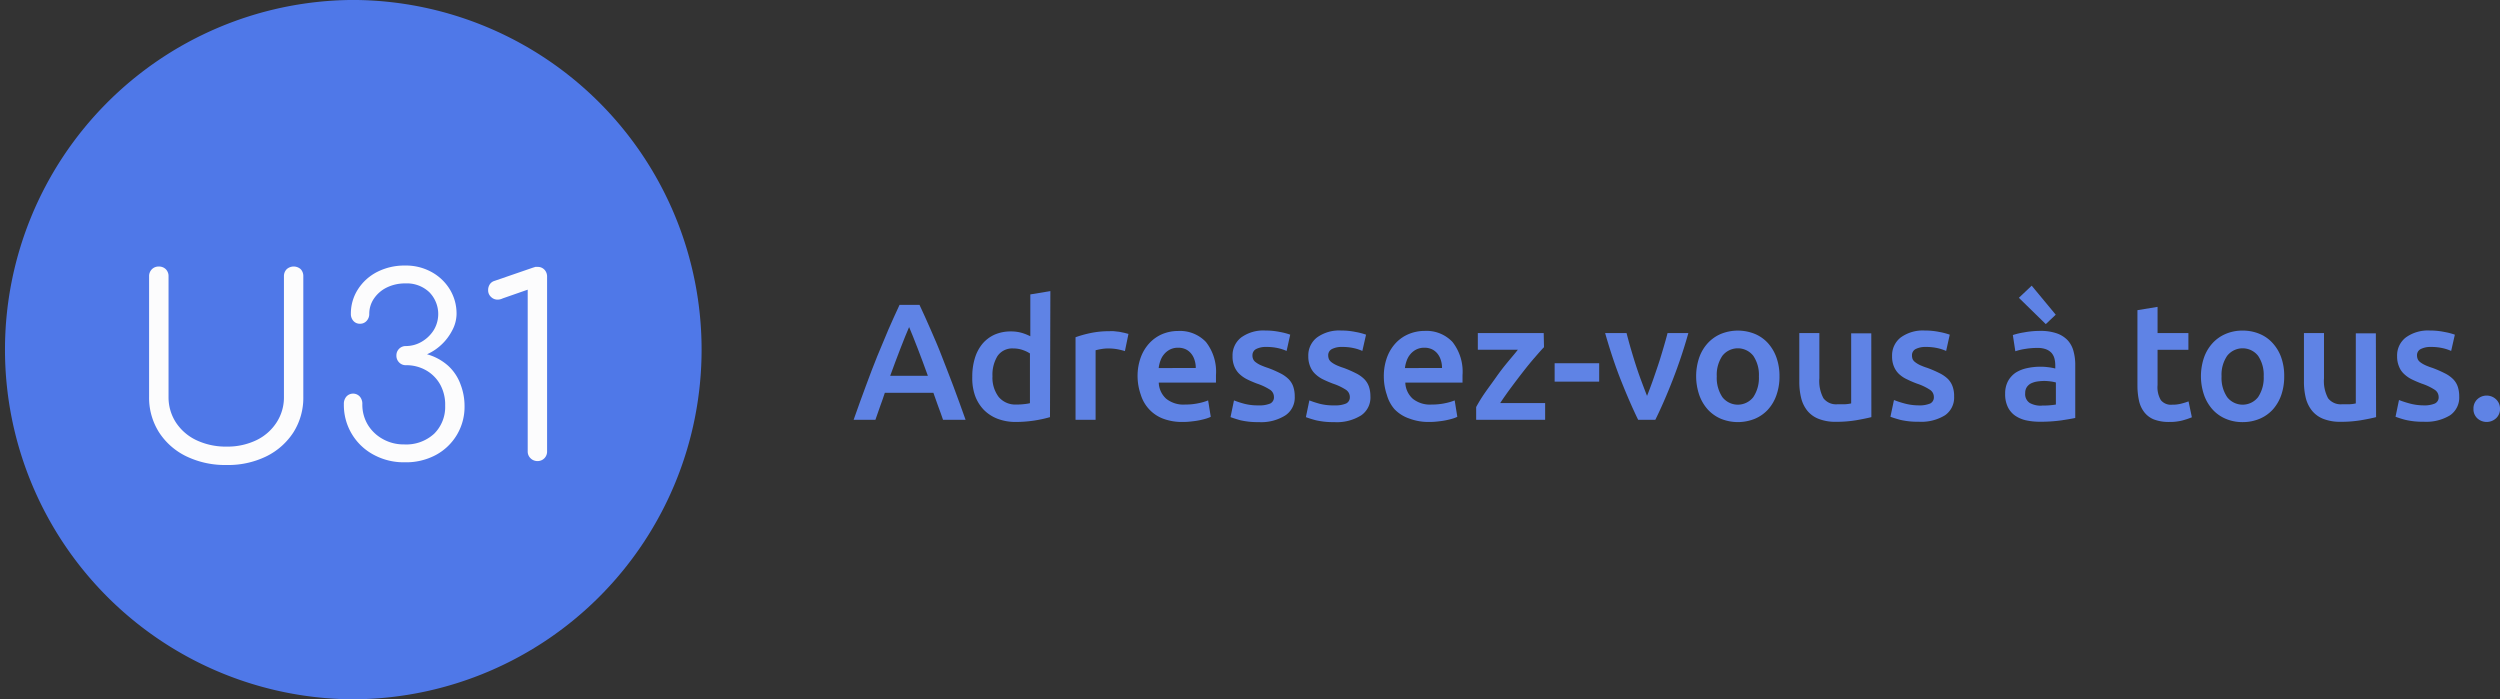 <svg id="Calque_1" data-name="Calque 1" xmlns="http://www.w3.org/2000/svg" viewBox="0 0 331.67 92.77">
  <rect x="0" y="0" width="331.67" height="92.77" fill="#333333" stroke="none"/>
  <defs>
    <style>
      .cls-1 {
        isolation: isolate;
      }

      .cls-2 {
        fill: #5f83e5;
      }

      .cls-3 {
        fill: #4f78e8;
      }

      .cls-4 {
        fill: #fcfcfd;
      }
    </style>
  </defs>
  <title>LOGO SLOGAN</title>
  <g id="LOGO">
    <g id="Adressez-vous_à_tous." data-name="Adressez-vous à tous." class="cls-1">
      <g class="cls-1">
        <path class="cls-2" d="M125.12,55.69c-.2-.6-.42-1.19-.64-1.78s-.43-1.19-.64-1.8H117.4c-.2.61-.41,1.22-.63,1.81l-.62,1.77h-2.89c.57-1.63,1.12-3.13,1.63-4.51s1-2.68,1.5-3.91,1-2.41,1.47-3.52,1-2.22,1.49-3.3H122c.51,1.08,1,2.18,1.49,3.3s1,2.28,1.47,3.52,1,2.53,1.51,3.91,1.07,2.88,1.64,4.51Zm-4.5-12.3c-.34.78-.72,1.73-1.15,2.84s-.89,2.33-1.36,3.63h5c-.47-1.3-.92-2.52-1.36-3.65S120.94,44.14,120.62,43.39Z" transform="translate(-0.01)"/>
        <path class="cls-2" d="M139.31,55.34a16.51,16.51,0,0,1-4.51.64,6.68,6.68,0,0,1-2.44-.42,5.15,5.15,0,0,1-1.84-1.2,5.32,5.32,0,0,1-1.16-1.89A7,7,0,0,1,129,50a8.29,8.29,0,0,1,.34-2.47,5.51,5.51,0,0,1,1-1.91,4.62,4.62,0,0,1,1.61-1.22,5.28,5.28,0,0,1,2.17-.43,5.1,5.1,0,0,1,1.48.2,6.8,6.8,0,0,1,1.1.44V39.06l2.66-.44Zm-7.63-5.43a4.23,4.23,0,0,0,.83,2.76,2.88,2.88,0,0,0,2.31,1,8.38,8.38,0,0,0,1.09-.06,5,5,0,0,0,.74-.12v-6.6a4.35,4.35,0,0,0-.94-.45,3.63,3.63,0,0,0-1.24-.21,2.37,2.37,0,0,0-2.12,1A4.72,4.72,0,0,0,131.68,49.91Z" transform="translate(-0.01)"/>
        <path class="cls-2" d="M149.25,46.58a9,9,0,0,0-.91-.23,6.77,6.77,0,0,0-1.35-.12,5.23,5.23,0,0,0-.94.09,6.92,6.92,0,0,0-.69.15v9.22H142.7V44.74a14.68,14.68,0,0,1,1.92-.54,12,12,0,0,1,2.57-.26,4.77,4.77,0,0,1,.61,0l.71.08.68.14.53.14Z" transform="translate(-0.01)"/>
        <path class="cls-2" d="M150.93,50a7.23,7.23,0,0,1,.45-2.66,5.61,5.61,0,0,1,1.2-1.9,5,5,0,0,1,1.71-1.15,5.48,5.48,0,0,1,2-.38A4.75,4.75,0,0,1,160,45.37a6.38,6.38,0,0,1,1.33,4.4c0,.15,0,.32,0,.5s0,.35,0,.49h-7.59a3,3,0,0,0,1,2.15,3.66,3.66,0,0,0,2.51.76,8.19,8.19,0,0,0,1.78-.18,7,7,0,0,0,1.26-.37l.35,2.18a4.52,4.52,0,0,1-.6.23c-.26.08-.55.15-.88.22s-.69.12-1.07.16a9,9,0,0,1-1.17.07,7.08,7.08,0,0,1-2.64-.45,4.87,4.87,0,0,1-1.84-1.26,4.92,4.92,0,0,1-1.08-1.89A7.54,7.54,0,0,1,150.93,50Zm7.72-1.18a3.3,3.3,0,0,0-.16-1.05,2.52,2.52,0,0,0-.45-.86,2.12,2.12,0,0,0-.72-.57,2.34,2.34,0,0,0-1-.21,2.38,2.38,0,0,0-1.07.23,2.49,2.49,0,0,0-.78.61,2.63,2.63,0,0,0-.5.86,4.21,4.21,0,0,0-.24,1Z" transform="translate(-0.01)"/>
        <path class="cls-2" d="M167,53.78a3.65,3.65,0,0,0,1.54-.25.9.9,0,0,0,.48-.87,1.14,1.14,0,0,0-.51-.95,7.66,7.66,0,0,0-1.71-.81,14,14,0,0,1-1.33-.57,4.34,4.34,0,0,1-1-.69,2.87,2.87,0,0,1-.69-1,3.37,3.37,0,0,1-.25-1.38,3,3,0,0,1,1.16-2.5,5,5,0,0,1,3.17-.91,9.39,9.39,0,0,1,1.94.19,8.19,8.19,0,0,1,1.38.36l-.48,2.16a5.86,5.86,0,0,0-1.12-.37,6.83,6.83,0,0,0-1.59-.16,2.81,2.81,0,0,0-1.32.27.92.92,0,0,0-.5.85,1.19,1.19,0,0,0,.1.51,1,1,0,0,0,.34.4,3.27,3.27,0,0,0,.64.38,10.13,10.13,0,0,0,1,.38,14.48,14.48,0,0,1,1.61.7,4.37,4.37,0,0,1,1.09.76,2.66,2.66,0,0,1,.63,1,4,4,0,0,1,.2,1.32,2.84,2.84,0,0,1-1.23,2.5A6,6,0,0,1,167,56a10,10,0,0,1-2.45-.25c-.61-.17-1-.31-1.29-.41l.46-2.22a12.57,12.57,0,0,0,1.42.46A7.14,7.14,0,0,0,167,53.78Z" transform="translate(-0.01)"/>
        <path class="cls-2" d="M177.06,53.78a3.61,3.61,0,0,0,1.54-.25.91.91,0,0,0,.49-.87,1.15,1.15,0,0,0-.52-.95,7.44,7.44,0,0,0-1.71-.81c-.48-.18-.92-.37-1.33-.57a4.09,4.09,0,0,1-1-.69,2.74,2.74,0,0,1-.69-1,3.36,3.36,0,0,1-.26-1.38,3,3,0,0,1,1.17-2.5,5,5,0,0,1,3.17-.91,9.29,9.29,0,0,1,1.93.19,8.64,8.64,0,0,1,1.39.36l-.49,2.16a5.63,5.63,0,0,0-1.12-.37,6.74,6.74,0,0,0-1.58-.16,2.81,2.81,0,0,0-1.32.27.91.91,0,0,0-.51.85,1.36,1.36,0,0,0,.1.51,1.14,1.14,0,0,0,.34.4,3.6,3.6,0,0,0,.64.38c.26.12.59.25,1,.38a15.1,15.1,0,0,1,1.6.7,4.2,4.2,0,0,1,1.09.76,2.66,2.66,0,0,1,.63,1,4,4,0,0,1,.2,1.32,2.85,2.85,0,0,1-1.22,2.5A6.06,6.06,0,0,1,177,56a9.93,9.93,0,0,1-2.44-.25,13.33,13.33,0,0,1-1.3-.41l.46-2.22a13.27,13.27,0,0,0,1.42.46A7.19,7.19,0,0,0,177.06,53.78Z" transform="translate(-0.01)"/>
        <path class="cls-2" d="M183.6,50a7.23,7.23,0,0,1,.45-2.66,5.61,5.61,0,0,1,1.2-1.9A5,5,0,0,1,187,44.28a5.48,5.48,0,0,1,2-.38,4.75,4.75,0,0,1,3.71,1.47,6.38,6.38,0,0,1,1.33,4.4c0,.15,0,.32,0,.5s0,.35,0,.49h-7.59a3,3,0,0,0,1,2.15,3.66,3.66,0,0,0,2.51.76,8.19,8.19,0,0,0,1.78-.18,7,7,0,0,0,1.26-.37l.35,2.18a4.52,4.52,0,0,1-.6.23c-.26.08-.55.15-.88.22s-.69.12-1.07.16a9,9,0,0,1-1.17.07,7.08,7.08,0,0,1-2.64-.45A4.87,4.87,0,0,1,185,54.27,4.92,4.92,0,0,1,184,52.38,7.54,7.54,0,0,1,183.6,50Zm7.72-1.18a3.3,3.3,0,0,0-.16-1.05,2.52,2.52,0,0,0-.45-.86,2.12,2.12,0,0,0-.72-.57,2.34,2.34,0,0,0-1-.21,2.38,2.38,0,0,0-1.07.23,2.49,2.49,0,0,0-.78.61,2.63,2.63,0,0,0-.5.86,4.21,4.21,0,0,0-.24,1Z" transform="translate(-0.01)"/>
        <path class="cls-2" d="M204.85,46.06c-.3.3-.68.74-1.16,1.29s-1,1.18-1.53,1.86-1.08,1.4-1.63,2.14-1.05,1.45-1.49,2.12H205v2.22h-9.15V54A20.05,20.05,0,0,1,197,52.13c.48-.69,1-1.38,1.49-2.08s1-1.36,1.53-2,1-1.18,1.36-1.65h-5.31V44.19h8.74Z" transform="translate(-0.01)"/>
        <path class="cls-2" d="M206.26,48.19h5.91v2.44h-5.91Z" transform="translate(-0.01)"/>
        <path class="cls-2" d="M217.34,55.69c-.74-1.51-1.49-3.24-2.27-5.2s-1.47-4.06-2.11-6.3h2.84c.17.64.35,1.33.57,2.08s.44,1.48.68,2.22.49,1.46.75,2.15.5,1.33.72,1.88c.22-.55.46-1.18.71-1.88s.49-1.41.74-2.15.47-1.48.69-2.22.42-1.44.58-2.08H224a66.38,66.38,0,0,1-2.11,6.3q-1.15,2.94-2.27,5.2Z" transform="translate(-0.01)"/>
        <path class="cls-2" d="M236.09,49.93a7.21,7.21,0,0,1-.4,2.48,5.53,5.53,0,0,1-1.12,1.92,5,5,0,0,1-1.75,1.23,6,6,0,0,1-4.5,0,5.1,5.1,0,0,1-1.74-1.23,5.71,5.71,0,0,1-1.13-1.92,7.71,7.71,0,0,1,0-5,5.57,5.57,0,0,1,1.14-1.9,5.07,5.07,0,0,1,1.75-1.22,6,6,0,0,1,4.46,0,4.89,4.89,0,0,1,1.75,1.22,5.71,5.71,0,0,1,1.13,1.9A7.21,7.21,0,0,1,236.09,49.93Zm-2.73,0a4.5,4.5,0,0,0-.74-2.72,2.61,2.61,0,0,0-4.11,0,4.5,4.5,0,0,0-.74,2.72,4.6,4.6,0,0,0,.74,2.75,2.6,2.6,0,0,0,4.11,0A4.6,4.6,0,0,0,233.36,49.93Z" transform="translate(-0.01)"/>
        <path class="cls-2" d="M248.28,55.34c-.52.13-1.19.27-2,.41a16.09,16.09,0,0,1-2.7.21,6,6,0,0,1-2.32-.4,3.63,3.63,0,0,1-1.5-1.1,4.37,4.37,0,0,1-.8-1.68,9.07,9.07,0,0,1-.24-2.15V44.19h2.66v6a4.82,4.82,0,0,0,.54,2.64,2.1,2.1,0,0,0,1.88.8c.32,0,.66,0,1,0a4.62,4.62,0,0,0,.8-.11v-9.3h2.67Z" transform="translate(-0.01)"/>
        <path class="cls-2" d="M254.55,53.78a3.68,3.68,0,0,0,1.54-.25.9.9,0,0,0,.48-.87,1.13,1.13,0,0,0-.52-.95,7.32,7.32,0,0,0-1.7-.81,13,13,0,0,1-1.33-.57,4,4,0,0,1-1.05-.69,2.87,2.87,0,0,1-.69-1,3.37,3.37,0,0,1-.25-1.38,3,3,0,0,1,1.16-2.5,5,5,0,0,1,3.17-.91,9.46,9.46,0,0,1,1.94.19,8.76,8.76,0,0,1,1.38.36l-.48,2.16a6.11,6.11,0,0,0-1.12-.37,6.89,6.89,0,0,0-1.59-.16,2.81,2.81,0,0,0-1.32.27.91.91,0,0,0-.5.85,1.36,1.36,0,0,0,.09.51,1.08,1.08,0,0,0,.35.4,3.48,3.48,0,0,0,.63.38c.27.12.59.25,1,.38a15.35,15.35,0,0,1,1.61.7,4.37,4.37,0,0,1,1.09.76,2.76,2.76,0,0,1,.62,1,3.74,3.74,0,0,1,.2,1.32,2.85,2.85,0,0,1-1.22,2.5,6,6,0,0,1-3.49.85,10,10,0,0,1-2.44-.25c-.61-.17-1.05-.31-1.3-.41l.47-2.22a12.34,12.34,0,0,0,1.41.46A7.21,7.21,0,0,0,254.55,53.78Z" transform="translate(-0.01)"/>
        <path class="cls-2" d="M270.67,43.9a6.49,6.49,0,0,1,2.22.33,3.62,3.62,0,0,1,1.44.92,3.44,3.44,0,0,1,.77,1.45,6.75,6.75,0,0,1,.23,1.85v7c-.41.09-1,.19-1.85.32a19.81,19.81,0,0,1-2.81.18,8.52,8.52,0,0,1-1.89-.19,4.15,4.15,0,0,1-1.46-.64,3,3,0,0,1-.95-1.15,3.87,3.87,0,0,1-.34-1.73,3.48,3.48,0,0,1,.38-1.68,3.28,3.28,0,0,1,1-1.11,4.54,4.54,0,0,1,1.53-.61,8.23,8.23,0,0,1,1.81-.19,7.62,7.62,0,0,1,.93.06,7.21,7.21,0,0,1,1,.18v-.44a3.6,3.6,0,0,0-.11-.88,1.86,1.86,0,0,0-.38-.74,1.92,1.92,0,0,0-.73-.49,3.08,3.08,0,0,0-1.13-.18,9.91,9.91,0,0,0-1.7.14,7.43,7.43,0,0,0-1.25.3l-.33-2.15a9.43,9.43,0,0,1,1.47-.35A11.39,11.39,0,0,1,270.67,43.9Zm-1.12-6,3.19,3.85L271.42,43l-3.57-3.49Zm1.34,15.9a9.81,9.81,0,0,0,1.87-.13V50.74a5.38,5.38,0,0,0-.64-.13,6.38,6.38,0,0,0-.92-.07,6.8,6.8,0,0,0-.89.07,3,3,0,0,0-.82.24,1.48,1.48,0,0,0-.58.5,1.35,1.35,0,0,0-.22.8,1.4,1.4,0,0,0,.6,1.31A3.06,3.06,0,0,0,270.89,53.82Z" transform="translate(-0.01)"/>
        <path class="cls-2" d="M283.58,41.15l2.67-.44v3.48h4.09v2.22h-4.09v4.68a3.33,3.33,0,0,0,.44,2,1.72,1.72,0,0,0,1.49.6,4.55,4.55,0,0,0,1.29-.16,8.07,8.07,0,0,0,.89-.28l.44,2.11a10.45,10.45,0,0,1-1.21.41,6.58,6.58,0,0,1-1.76.21,5.59,5.59,0,0,1-2.06-.33,3.07,3.07,0,0,1-1.31-1,3.78,3.78,0,0,1-.68-1.52,9.49,9.49,0,0,1-.2-2Z" transform="translate(-0.01)"/>
        <path class="cls-2" d="M303.05,49.93a7.46,7.46,0,0,1-.39,2.48,5.69,5.69,0,0,1-1.12,1.92,5,5,0,0,1-1.75,1.23,5.73,5.73,0,0,1-2.26.44,5.6,5.6,0,0,1-2.24-.44,4.92,4.92,0,0,1-1.74-1.23,5.71,5.71,0,0,1-1.13-1.92,7.71,7.71,0,0,1,0-5,5.57,5.57,0,0,1,1.14-1.9,5,5,0,0,1,1.75-1.22,5.56,5.56,0,0,1,2.22-.43,5.7,5.7,0,0,1,2.24.43,4.77,4.77,0,0,1,1.74,1.22,5.57,5.57,0,0,1,1.14,1.9A7.21,7.21,0,0,1,303.05,49.93Zm-2.72,0a4.5,4.5,0,0,0-.74-2.72,2.61,2.61,0,0,0-4.11,0,4.43,4.43,0,0,0-.74,2.72,4.53,4.53,0,0,0,.74,2.75,2.6,2.6,0,0,0,4.11,0A4.6,4.6,0,0,0,300.33,49.93Z" transform="translate(-0.01)"/>
        <path class="cls-2" d="M315.24,55.34c-.51.13-1.18.27-2,.41a16.12,16.12,0,0,1-2.71.21,6.07,6.07,0,0,1-2.32-.4,3.66,3.66,0,0,1-1.49-1.1,4.38,4.38,0,0,1-.81-1.68,9.07,9.07,0,0,1-.24-2.15V44.19h2.66v6a4.82,4.82,0,0,0,.54,2.64,2.11,2.11,0,0,0,1.88.8c.33,0,.67,0,1,0a4.78,4.78,0,0,0,.8-.11v-9.3h2.66Z" transform="translate(-0.01)"/>
        <path class="cls-2" d="M321.51,53.78a3.61,3.61,0,0,0,1.54-.25.9.9,0,0,0,.49-.87,1.15,1.15,0,0,0-.52-.95,7.44,7.44,0,0,0-1.71-.81c-.48-.18-.92-.37-1.33-.57a4.09,4.09,0,0,1-1-.69,2.62,2.62,0,0,1-.69-1,3.36,3.36,0,0,1-.26-1.38,3,3,0,0,1,1.17-2.5,5,5,0,0,1,3.17-.91,9.29,9.29,0,0,1,1.93.19,8.64,8.64,0,0,1,1.39.36l-.49,2.16a5.63,5.63,0,0,0-1.12-.37,6.74,6.74,0,0,0-1.58-.16,2.81,2.81,0,0,0-1.32.27.91.91,0,0,0-.51.85,1.36,1.36,0,0,0,.1.51,1.14,1.14,0,0,0,.34.4,3.6,3.6,0,0,0,.64.38c.26.12.59.25,1,.38a15.1,15.1,0,0,1,1.6.7,4.2,4.2,0,0,1,1.09.76,2.66,2.66,0,0,1,.63,1,4,4,0,0,1,.2,1.32,2.85,2.85,0,0,1-1.22,2.5,6.06,6.06,0,0,1-3.49.85,9.93,9.93,0,0,1-2.44-.25,13.33,13.33,0,0,1-1.3-.41l.46-2.22a13.27,13.27,0,0,0,1.42.46A7.19,7.19,0,0,0,321.51,53.78Z" transform="translate(-0.01)"/>
        <path class="cls-2" d="M331.68,54.24a1.65,1.65,0,0,1-.52,1.25,1.84,1.84,0,0,1-2.5,0,1.64,1.64,0,0,1-.5-1.25,1.67,1.67,0,0,1,.5-1.26,1.81,1.81,0,0,1,2.5,0A1.69,1.69,0,0,1,331.68,54.24Z" transform="translate(-0.01)"/>
      </g>
    </g>
    <g id="LOGO_U31" data-name="LOGO U31">
      <path id="Fond" class="cls-3" d="M46.38,0h1a46.39,46.39,0,0,1,0,92.77h-1A46.39,46.39,0,0,1,46.38,0Z" transform="translate(-0.01)"/>
      <g id="U31" class="cls-1">
        <g class="cls-1">
          <path class="cls-4" d="M30.06,61.69a11.83,11.83,0,0,1-5.33-1.15,8.91,8.91,0,0,1-3.63-3.2,8.56,8.56,0,0,1-1.31-4.69v-16a1.3,1.3,0,0,1,.37-.93,1.25,1.25,0,0,1,.92-.36,1.27,1.27,0,0,1,.93.36,1.29,1.29,0,0,1,.36.93v16a6.1,6.1,0,0,0,1,3.43,6.61,6.61,0,0,0,2.72,2.33,9.14,9.14,0,0,0,4,.84A8.86,8.86,0,0,0,34,58.41a6.56,6.56,0,0,0,2.68-2.33,6.1,6.1,0,0,0,1-3.43v-16a1.29,1.29,0,0,1,.36-.93,1.39,1.39,0,0,1,1.87,0,1.32,1.32,0,0,1,.34.93v16a8.55,8.55,0,0,1-1.3,4.69,9,9,0,0,1-3.6,3.2A11.53,11.53,0,0,1,30.06,61.69Z" transform="translate(-0.01)"/>
          <path class="cls-4" d="M53.72,61.33a8.35,8.35,0,0,1-4.14-1,7.46,7.46,0,0,1-3.95-6.71,1.45,1.45,0,0,1,.33-1,1.2,1.2,0,0,1,1.79,0,1.45,1.45,0,0,1,.33,1,5.19,5.19,0,0,0,.72,2.72,5.32,5.32,0,0,0,2,1.91,5.63,5.63,0,0,0,2.82.71,5.47,5.47,0,0,0,4-1.43,5,5,0,0,0,1.45-3.71A5.53,5.53,0,0,0,58.4,51a4.92,4.92,0,0,0-1.88-1.88,5.29,5.29,0,0,0-2.67-.67,1.19,1.19,0,0,1-.89-.37,1.25,1.25,0,0,1-.36-.92,1.23,1.23,0,0,1,1.25-1.25A4.15,4.15,0,0,0,56,45.31a4.63,4.63,0,0,0,1.57-1.54,4.13,4.13,0,0,0-.6-5,4.32,4.32,0,0,0-3.17-1.17,5.5,5.5,0,0,0-2.47.54,4.36,4.36,0,0,0-1.7,1.46A3.57,3.57,0,0,0,49,41.63a1.35,1.35,0,0,1-.35.94,1.14,1.14,0,0,1-.87.38,1.12,1.12,0,0,1-.89-.38,1.34,1.34,0,0,1-.33-.91,5.93,5.93,0,0,1,.94-3.28,6.58,6.58,0,0,1,2.56-2.31,7.94,7.94,0,0,1,3.72-.84,7,7,0,0,1,3.45.84,6.48,6.48,0,0,1,2.45,2.31,6.15,6.15,0,0,1,.9,3.28A4.72,4.72,0,0,1,60,43.84a6.92,6.92,0,0,1-1.44,1.9A6.81,6.81,0,0,1,56.66,47a7.07,7.07,0,0,1,2.8,1.52A6.2,6.2,0,0,1,61.11,51a7.93,7.93,0,0,1,.53,2.86,7.23,7.23,0,0,1-3.9,6.55A8.35,8.35,0,0,1,53.72,61.33Z" transform="translate(-0.01)"/>
          <path class="cls-4" d="M71.31,61.17a1.29,1.29,0,0,1-.91-.37,1.23,1.23,0,0,1-.38-.92V38.43l-3.3,1.15a1.61,1.61,0,0,1-.66.17,1.22,1.22,0,0,1-.92-.37,1.17,1.17,0,0,1-.37-.89,1.39,1.39,0,0,1,.19-.72,1.11,1.11,0,0,1,.64-.5l5.08-1.75.35-.11a1.32,1.32,0,0,1,.31,0,1.19,1.19,0,0,1,.91.38,1.29,1.29,0,0,1,.34.91V59.88a1.25,1.25,0,0,1-1.28,1.29Z" transform="translate(-0.01)"/>
        </g>
      </g>
    </g>
  </g>
</svg>
